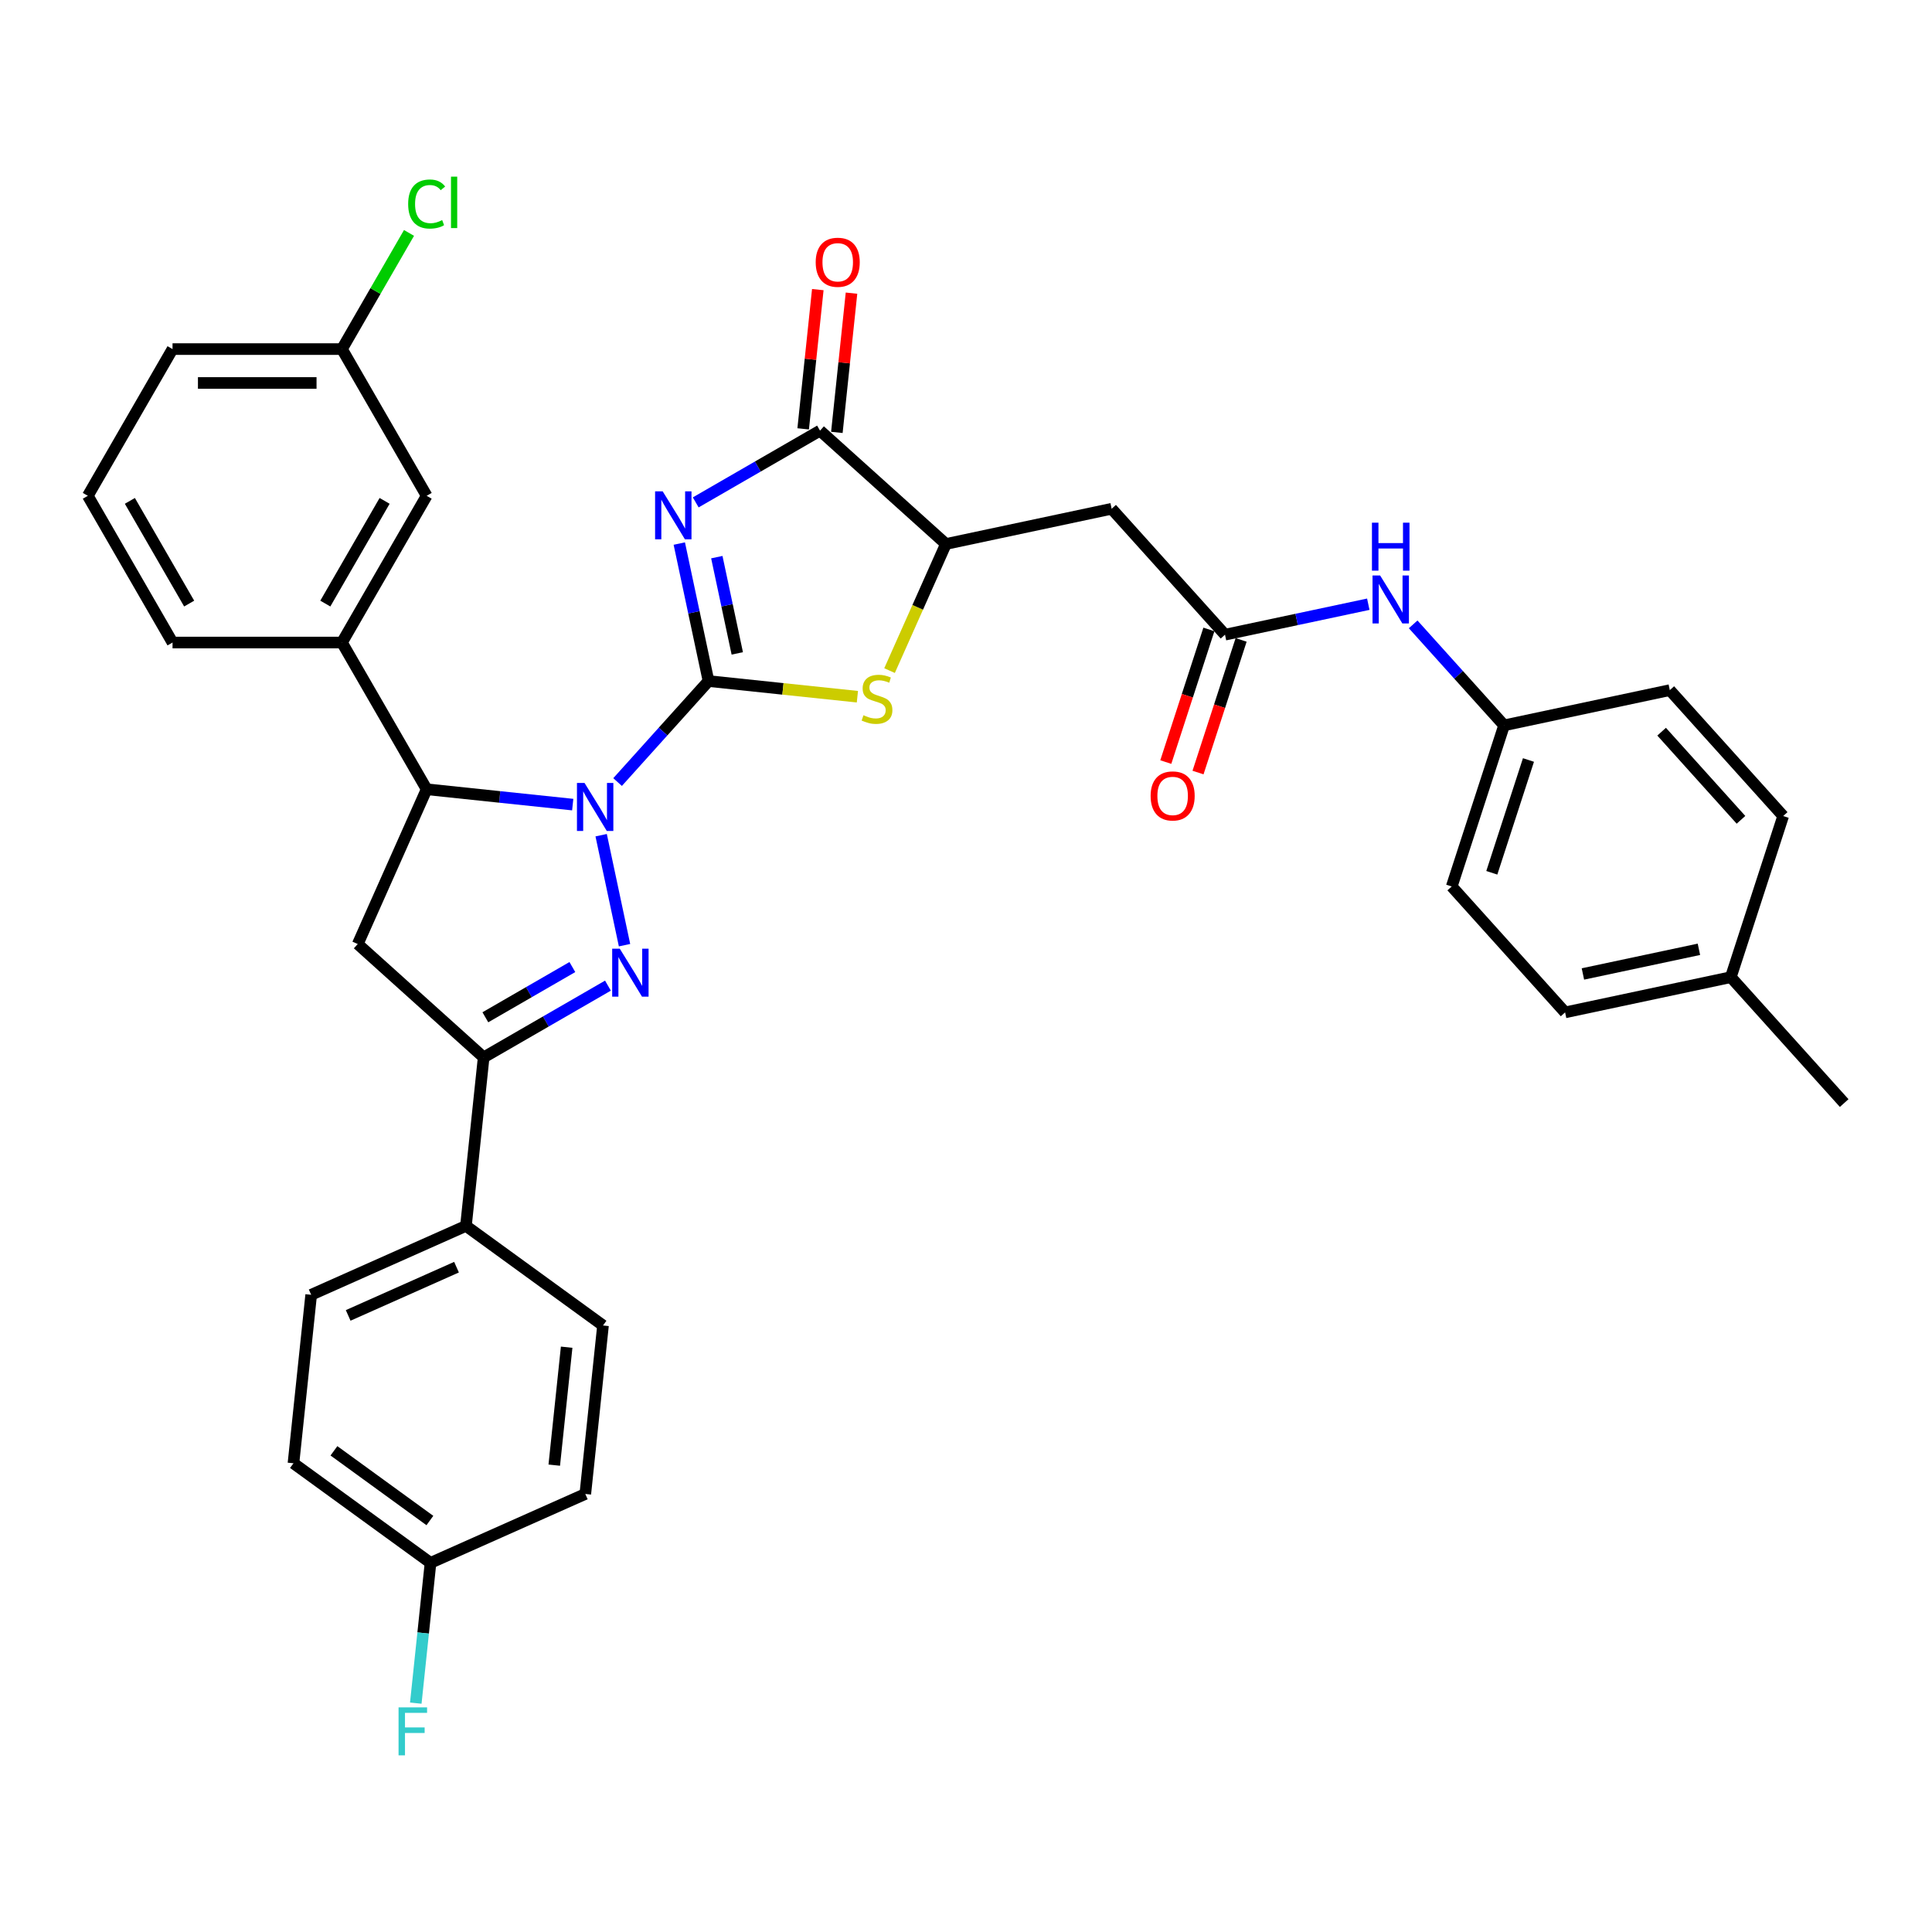 <?xml version='1.0' encoding='iso-8859-1'?>
<svg version='1.1' baseProfile='full'
              xmlns='http://www.w3.org/2000/svg'
                      xmlns:rdkit='http://www.rdkit.org/xml'
                      xmlns:xlink='http://www.w3.org/1999/xlink'
                  xml:space='preserve'
width='1000px' height='1000px' viewBox='0 0 1000 1000'>
<!-- END OF HEADER -->
<rect style='opacity:1.0;fill:#FFFFFF;stroke:none' width='1000' height='1000' x='0' y='0'> </rect>
<path class='bond-0' d='M 366.728,352.515 L 343.194,378.652' style='fill:none;fill-rule:evenodd;stroke:#000000;stroke-width:6px;stroke-linecap:butt;stroke-linejoin:miter;stroke-opacity:1' />
<path class='bond-0' d='M 343.194,378.652 L 319.661,404.789' style='fill:none;fill-rule:evenodd;stroke:#0000FF;stroke-width:6px;stroke-linecap:butt;stroke-linejoin:miter;stroke-opacity:1' />
<path class='bond-1' d='M 366.728,352.515 L 359.164,316.932' style='fill:none;fill-rule:evenodd;stroke:#000000;stroke-width:6px;stroke-linecap:butt;stroke-linejoin:miter;stroke-opacity:1' />
<path class='bond-1' d='M 359.164,316.932 L 351.601,281.349' style='fill:none;fill-rule:evenodd;stroke:#0000FF;stroke-width:6px;stroke-linecap:butt;stroke-linejoin:miter;stroke-opacity:1' />
<path class='bond-1' d='M 381.614,338.194 L 376.319,313.286' style='fill:none;fill-rule:evenodd;stroke:#000000;stroke-width:6px;stroke-linecap:butt;stroke-linejoin:miter;stroke-opacity:1' />
<path class='bond-1' d='M 376.319,313.286 L 371.025,288.378' style='fill:none;fill-rule:evenodd;stroke:#0000FF;stroke-width:6px;stroke-linecap:butt;stroke-linejoin:miter;stroke-opacity:1' />
<path class='bond-3' d='M 366.728,352.515 L 405.256,356.565' style='fill:none;fill-rule:evenodd;stroke:#000000;stroke-width:6px;stroke-linecap:butt;stroke-linejoin:miter;stroke-opacity:1' />
<path class='bond-3' d='M 405.256,356.565 L 443.785,360.614' style='fill:none;fill-rule:evenodd;stroke:#CCCC00;stroke-width:6px;stroke-linecap:butt;stroke-linejoin:miter;stroke-opacity:1' />
<path class='bond-2' d='M 311.156,432.293 L 323.256,489.223' style='fill:none;fill-rule:evenodd;stroke:#0000FF;stroke-width:6px;stroke-linecap:butt;stroke-linejoin:miter;stroke-opacity:1' />
<path class='bond-5' d='M 296.44,416.463 L 258.639,412.49' style='fill:none;fill-rule:evenodd;stroke:#0000FF;stroke-width:6px;stroke-linecap:butt;stroke-linejoin:miter;stroke-opacity:1' />
<path class='bond-5' d='M 258.639,412.49 L 220.839,408.517' style='fill:none;fill-rule:evenodd;stroke:#000000;stroke-width:6px;stroke-linecap:butt;stroke-linejoin:miter;stroke-opacity:1' />
<path class='bond-4' d='M 360.106,260.036 L 392.272,241.465' style='fill:none;fill-rule:evenodd;stroke:#0000FF;stroke-width:6px;stroke-linecap:butt;stroke-linejoin:miter;stroke-opacity:1' />
<path class='bond-4' d='M 392.272,241.465 L 424.439,222.894' style='fill:none;fill-rule:evenodd;stroke:#000000;stroke-width:6px;stroke-linecap:butt;stroke-linejoin:miter;stroke-opacity:1' />
<path class='bond-6' d='M 314.672,510.162 L 282.505,528.734' style='fill:none;fill-rule:evenodd;stroke:#0000FF;stroke-width:6px;stroke-linecap:butt;stroke-linejoin:miter;stroke-opacity:1' />
<path class='bond-6' d='M 282.505,528.734 L 250.339,547.305' style='fill:none;fill-rule:evenodd;stroke:#000000;stroke-width:6px;stroke-linecap:butt;stroke-linejoin:miter;stroke-opacity:1' />
<path class='bond-6' d='M 296.253,500.545 L 273.736,513.545' style='fill:none;fill-rule:evenodd;stroke:#0000FF;stroke-width:6px;stroke-linecap:butt;stroke-linejoin:miter;stroke-opacity:1' />
<path class='bond-6' d='M 273.736,513.545 L 251.22,526.545' style='fill:none;fill-rule:evenodd;stroke:#000000;stroke-width:6px;stroke-linecap:butt;stroke-linejoin:miter;stroke-opacity:1' />
<path class='bond-8' d='M 460.428,347.107 L 475.018,314.339' style='fill:none;fill-rule:evenodd;stroke:#CCCC00;stroke-width:6px;stroke-linecap:butt;stroke-linejoin:miter;stroke-opacity:1' />
<path class='bond-8' d='M 475.018,314.339 L 489.607,281.571' style='fill:none;fill-rule:evenodd;stroke:#000000;stroke-width:6px;stroke-linecap:butt;stroke-linejoin:miter;stroke-opacity:1' />
<path class='bond-14' d='M 433.16,223.81 L 436.948,187.772' style='fill:none;fill-rule:evenodd;stroke:#000000;stroke-width:6px;stroke-linecap:butt;stroke-linejoin:miter;stroke-opacity:1' />
<path class='bond-14' d='M 436.948,187.772 L 440.736,151.734' style='fill:none;fill-rule:evenodd;stroke:#FF0000;stroke-width:6px;stroke-linecap:butt;stroke-linejoin:miter;stroke-opacity:1' />
<path class='bond-14' d='M 415.718,221.977 L 419.506,185.939' style='fill:none;fill-rule:evenodd;stroke:#000000;stroke-width:6px;stroke-linecap:butt;stroke-linejoin:miter;stroke-opacity:1' />
<path class='bond-14' d='M 419.506,185.939 L 423.293,149.901' style='fill:none;fill-rule:evenodd;stroke:#FF0000;stroke-width:6px;stroke-linecap:butt;stroke-linejoin:miter;stroke-opacity:1' />
<path class='bond-35' d='M 424.439,222.894 L 489.607,281.571' style='fill:none;fill-rule:evenodd;stroke:#000000;stroke-width:6px;stroke-linecap:butt;stroke-linejoin:miter;stroke-opacity:1' />
<path class='bond-7' d='M 220.839,408.517 L 185.171,488.628' style='fill:none;fill-rule:evenodd;stroke:#000000;stroke-width:6px;stroke-linecap:butt;stroke-linejoin:miter;stroke-opacity:1' />
<path class='bond-11' d='M 220.839,408.517 L 176.993,332.573' style='fill:none;fill-rule:evenodd;stroke:#000000;stroke-width:6px;stroke-linecap:butt;stroke-linejoin:miter;stroke-opacity:1' />
<path class='bond-12' d='M 250.339,547.305 L 241.173,634.517' style='fill:none;fill-rule:evenodd;stroke:#000000;stroke-width:6px;stroke-linecap:butt;stroke-linejoin:miter;stroke-opacity:1' />
<path class='bond-36' d='M 250.339,547.305 L 185.171,488.628' style='fill:none;fill-rule:evenodd;stroke:#000000;stroke-width:6px;stroke-linecap:butt;stroke-linejoin:miter;stroke-opacity:1' />
<path class='bond-9' d='M 489.607,281.571 L 575.383,263.339' style='fill:none;fill-rule:evenodd;stroke:#000000;stroke-width:6px;stroke-linecap:butt;stroke-linejoin:miter;stroke-opacity:1' />
<path class='bond-10' d='M 575.383,263.339 L 634.06,328.507' style='fill:none;fill-rule:evenodd;stroke:#000000;stroke-width:6px;stroke-linecap:butt;stroke-linejoin:miter;stroke-opacity:1' />
<path class='bond-13' d='M 634.06,328.507 L 671.143,320.625' style='fill:none;fill-rule:evenodd;stroke:#000000;stroke-width:6px;stroke-linecap:butt;stroke-linejoin:miter;stroke-opacity:1' />
<path class='bond-13' d='M 671.143,320.625 L 708.225,312.742' style='fill:none;fill-rule:evenodd;stroke:#0000FF;stroke-width:6px;stroke-linecap:butt;stroke-linejoin:miter;stroke-opacity:1' />
<path class='bond-16' d='M 625.72,325.797 L 614.567,360.122' style='fill:none;fill-rule:evenodd;stroke:#000000;stroke-width:6px;stroke-linecap:butt;stroke-linejoin:miter;stroke-opacity:1' />
<path class='bond-16' d='M 614.567,360.122 L 603.414,394.447' style='fill:none;fill-rule:evenodd;stroke:#FF0000;stroke-width:6px;stroke-linecap:butt;stroke-linejoin:miter;stroke-opacity:1' />
<path class='bond-16' d='M 642.4,331.217 L 631.247,365.542' style='fill:none;fill-rule:evenodd;stroke:#000000;stroke-width:6px;stroke-linecap:butt;stroke-linejoin:miter;stroke-opacity:1' />
<path class='bond-16' d='M 631.247,365.542 L 620.094,399.867' style='fill:none;fill-rule:evenodd;stroke:#FF0000;stroke-width:6px;stroke-linecap:butt;stroke-linejoin:miter;stroke-opacity:1' />
<path class='bond-15' d='M 176.993,332.573 L 220.839,256.63' style='fill:none;fill-rule:evenodd;stroke:#000000;stroke-width:6px;stroke-linecap:butt;stroke-linejoin:miter;stroke-opacity:1' />
<path class='bond-15' d='M 168.381,312.413 L 199.073,259.252' style='fill:none;fill-rule:evenodd;stroke:#000000;stroke-width:6px;stroke-linecap:butt;stroke-linejoin:miter;stroke-opacity:1' />
<path class='bond-31' d='M 176.993,332.573 L 89.301,332.573' style='fill:none;fill-rule:evenodd;stroke:#000000;stroke-width:6px;stroke-linecap:butt;stroke-linejoin:miter;stroke-opacity:1' />
<path class='bond-17' d='M 241.173,634.517 L 161.062,670.184' style='fill:none;fill-rule:evenodd;stroke:#000000;stroke-width:6px;stroke-linecap:butt;stroke-linejoin:miter;stroke-opacity:1' />
<path class='bond-17' d='M 236.29,655.889 L 180.212,680.856' style='fill:none;fill-rule:evenodd;stroke:#000000;stroke-width:6px;stroke-linecap:butt;stroke-linejoin:miter;stroke-opacity:1' />
<path class='bond-18' d='M 241.173,634.517 L 312.117,686.061' style='fill:none;fill-rule:evenodd;stroke:#000000;stroke-width:6px;stroke-linecap:butt;stroke-linejoin:miter;stroke-opacity:1' />
<path class='bond-19' d='M 731.446,323.169 L 754.98,349.306' style='fill:none;fill-rule:evenodd;stroke:#0000FF;stroke-width:6px;stroke-linecap:butt;stroke-linejoin:miter;stroke-opacity:1' />
<path class='bond-19' d='M 754.98,349.306 L 778.513,375.442' style='fill:none;fill-rule:evenodd;stroke:#000000;stroke-width:6px;stroke-linecap:butt;stroke-linejoin:miter;stroke-opacity:1' />
<path class='bond-20' d='M 220.839,256.63 L 176.993,180.686' style='fill:none;fill-rule:evenodd;stroke:#000000;stroke-width:6px;stroke-linecap:butt;stroke-linejoin:miter;stroke-opacity:1' />
<path class='bond-22' d='M 161.062,670.184 L 151.896,757.396' style='fill:none;fill-rule:evenodd;stroke:#000000;stroke-width:6px;stroke-linecap:butt;stroke-linejoin:miter;stroke-opacity:1' />
<path class='bond-23' d='M 312.117,686.061 L 302.951,773.272' style='fill:none;fill-rule:evenodd;stroke:#000000;stroke-width:6px;stroke-linecap:butt;stroke-linejoin:miter;stroke-opacity:1' />
<path class='bond-23' d='M 293.3,697.309 L 286.883,758.357' style='fill:none;fill-rule:evenodd;stroke:#000000;stroke-width:6px;stroke-linecap:butt;stroke-linejoin:miter;stroke-opacity:1' />
<path class='bond-27' d='M 778.513,375.442 L 864.289,357.21' style='fill:none;fill-rule:evenodd;stroke:#000000;stroke-width:6px;stroke-linecap:butt;stroke-linejoin:miter;stroke-opacity:1' />
<path class='bond-28' d='M 778.513,375.442 L 751.415,458.842' style='fill:none;fill-rule:evenodd;stroke:#000000;stroke-width:6px;stroke-linecap:butt;stroke-linejoin:miter;stroke-opacity:1' />
<path class='bond-28' d='M 791.128,393.372 L 772.16,451.752' style='fill:none;fill-rule:evenodd;stroke:#000000;stroke-width:6px;stroke-linecap:butt;stroke-linejoin:miter;stroke-opacity:1' />
<path class='bond-24' d='M 176.993,180.686 L 194.349,150.624' style='fill:none;fill-rule:evenodd;stroke:#000000;stroke-width:6px;stroke-linecap:butt;stroke-linejoin:miter;stroke-opacity:1' />
<path class='bond-24' d='M 194.349,150.624 L 211.705,120.563' style='fill:none;fill-rule:evenodd;stroke:#00CC00;stroke-width:6px;stroke-linecap:butt;stroke-linejoin:miter;stroke-opacity:1' />
<path class='bond-37' d='M 176.993,180.686 L 89.301,180.686' style='fill:none;fill-rule:evenodd;stroke:#000000;stroke-width:6px;stroke-linecap:butt;stroke-linejoin:miter;stroke-opacity:1' />
<path class='bond-37' d='M 163.839,198.225 L 102.454,198.225' style='fill:none;fill-rule:evenodd;stroke:#000000;stroke-width:6px;stroke-linecap:butt;stroke-linejoin:miter;stroke-opacity:1' />
<path class='bond-21' d='M 222.84,808.94 L 302.951,773.272' style='fill:none;fill-rule:evenodd;stroke:#000000;stroke-width:6px;stroke-linecap:butt;stroke-linejoin:miter;stroke-opacity:1' />
<path class='bond-26' d='M 222.84,808.94 L 219.025,845.241' style='fill:none;fill-rule:evenodd;stroke:#000000;stroke-width:6px;stroke-linecap:butt;stroke-linejoin:miter;stroke-opacity:1' />
<path class='bond-26' d='M 219.025,845.241 L 215.209,881.542' style='fill:none;fill-rule:evenodd;stroke:#33CCCC;stroke-width:6px;stroke-linecap:butt;stroke-linejoin:miter;stroke-opacity:1' />
<path class='bond-38' d='M 222.84,808.94 L 151.896,757.396' style='fill:none;fill-rule:evenodd;stroke:#000000;stroke-width:6px;stroke-linecap:butt;stroke-linejoin:miter;stroke-opacity:1' />
<path class='bond-38' d='M 222.507,787.019 L 172.846,750.939' style='fill:none;fill-rule:evenodd;stroke:#000000;stroke-width:6px;stroke-linecap:butt;stroke-linejoin:miter;stroke-opacity:1' />
<path class='bond-25' d='M 895.868,505.778 L 810.092,524.01' style='fill:none;fill-rule:evenodd;stroke:#000000;stroke-width:6px;stroke-linecap:butt;stroke-linejoin:miter;stroke-opacity:1' />
<path class='bond-25' d='M 879.355,491.358 L 819.312,504.12' style='fill:none;fill-rule:evenodd;stroke:#000000;stroke-width:6px;stroke-linecap:butt;stroke-linejoin:miter;stroke-opacity:1' />
<path class='bond-34' d='M 895.868,505.778 L 954.545,570.946' style='fill:none;fill-rule:evenodd;stroke:#000000;stroke-width:6px;stroke-linecap:butt;stroke-linejoin:miter;stroke-opacity:1' />
<path class='bond-39' d='M 895.868,505.778 L 922.966,422.378' style='fill:none;fill-rule:evenodd;stroke:#000000;stroke-width:6px;stroke-linecap:butt;stroke-linejoin:miter;stroke-opacity:1' />
<path class='bond-29' d='M 864.289,357.21 L 922.966,422.378' style='fill:none;fill-rule:evenodd;stroke:#000000;stroke-width:6px;stroke-linecap:butt;stroke-linejoin:miter;stroke-opacity:1' />
<path class='bond-29' d='M 860.057,378.721 L 901.131,424.338' style='fill:none;fill-rule:evenodd;stroke:#000000;stroke-width:6px;stroke-linecap:butt;stroke-linejoin:miter;stroke-opacity:1' />
<path class='bond-30' d='M 751.415,458.842 L 810.092,524.01' style='fill:none;fill-rule:evenodd;stroke:#000000;stroke-width:6px;stroke-linecap:butt;stroke-linejoin:miter;stroke-opacity:1' />
<path class='bond-32' d='M 89.301,332.573 L 45.455,256.63' style='fill:none;fill-rule:evenodd;stroke:#000000;stroke-width:6px;stroke-linecap:butt;stroke-linejoin:miter;stroke-opacity:1' />
<path class='bond-32' d='M 97.912,312.413 L 67.22,259.252' style='fill:none;fill-rule:evenodd;stroke:#000000;stroke-width:6px;stroke-linecap:butt;stroke-linejoin:miter;stroke-opacity:1' />
<path class='bond-33' d='M 45.455,256.63 L 89.301,180.686' style='fill:none;fill-rule:evenodd;stroke:#000000;stroke-width:6px;stroke-linecap:butt;stroke-linejoin:miter;stroke-opacity:1' />
<path  class='atom-1' d='M 302.561 405.266
L 310.699 418.42
Q 311.505 419.718, 312.803 422.068
Q 314.101 424.418, 314.171 424.558
L 314.171 405.266
L 317.468 405.266
L 317.468 430.1
L 314.066 430.1
L 305.332 415.719
Q 304.315 414.035, 303.227 412.106
Q 302.175 410.177, 301.859 409.581
L 301.859 430.1
L 298.632 430.1
L 298.632 405.266
L 302.561 405.266
' fill='#0000FF'/>
<path  class='atom-2' d='M 343.006 254.322
L 351.144 267.476
Q 351.951 268.774, 353.248 271.124
Q 354.546 273.474, 354.616 273.615
L 354.616 254.322
L 357.914 254.322
L 357.914 279.157
L 354.511 279.157
L 345.777 264.775
Q 344.76 263.092, 343.672 261.162
Q 342.62 259.233, 342.304 258.637
L 342.304 279.157
L 339.077 279.157
L 339.077 254.322
L 343.006 254.322
' fill='#0000FF'/>
<path  class='atom-3' d='M 320.793 491.042
L 328.931 504.196
Q 329.738 505.493, 331.035 507.844
Q 332.333 510.194, 332.403 510.334
L 332.403 491.042
L 335.701 491.042
L 335.701 515.876
L 332.298 515.876
L 323.564 501.495
Q 322.547 499.811, 321.459 497.882
Q 320.407 495.953, 320.091 495.356
L 320.091 515.876
L 316.864 515.876
L 316.864 491.042
L 320.793 491.042
' fill='#0000FF'/>
<path  class='atom-4' d='M 446.924 370.205
Q 447.205 370.311, 448.362 370.802
Q 449.52 371.293, 450.782 371.608
Q 452.08 371.889, 453.343 371.889
Q 455.693 371.889, 457.061 370.767
Q 458.429 369.609, 458.429 367.61
Q 458.429 366.242, 457.728 365.4
Q 457.061 364.558, 456.009 364.102
Q 454.957 363.646, 453.203 363.12
Q 450.993 362.453, 449.66 361.822
Q 448.362 361.191, 447.415 359.858
Q 446.503 358.525, 446.503 356.28
Q 446.503 353.158, 448.608 351.229
Q 450.747 349.3, 454.957 349.3
Q 457.833 349.3, 461.095 350.668
L 460.288 353.369
Q 457.307 352.141, 455.062 352.141
Q 452.641 352.141, 451.309 353.158
Q 449.976 354.14, 450.011 355.859
Q 450.011 357.192, 450.677 357.999
Q 451.379 358.805, 452.361 359.261
Q 453.378 359.717, 455.062 360.244
Q 457.307 360.945, 458.64 361.647
Q 459.973 362.348, 460.92 363.786
Q 461.902 365.189, 461.902 367.61
Q 461.902 371.047, 459.587 372.906
Q 457.307 374.73, 453.483 374.73
Q 451.273 374.73, 449.59 374.239
Q 447.941 373.783, 445.977 372.976
L 446.924 370.205
' fill='#CCCC00'/>
<path  class='atom-14' d='M 714.346 297.857
L 722.484 311.011
Q 723.291 312.309, 724.589 314.659
Q 725.887 317.009, 725.957 317.15
L 725.957 297.857
L 729.254 297.857
L 729.254 322.692
L 725.851 322.692
L 717.117 308.31
Q 716.1 306.627, 715.013 304.697
Q 713.96 302.768, 713.645 302.172
L 713.645 322.692
L 710.418 322.692
L 710.418 297.857
L 714.346 297.857
' fill='#0000FF'/>
<path  class='atom-14' d='M 710.119 270.54
L 713.487 270.54
L 713.487 281.098
L 726.185 281.098
L 726.185 270.54
L 729.552 270.54
L 729.552 295.374
L 726.185 295.374
L 726.185 283.904
L 713.487 283.904
L 713.487 295.374
L 710.119 295.374
L 710.119 270.54
' fill='#0000FF'/>
<path  class='atom-15' d='M 422.205 135.752
Q 422.205 129.789, 425.152 126.457
Q 428.098 123.124, 433.605 123.124
Q 439.112 123.124, 442.059 126.457
Q 445.005 129.789, 445.005 135.752
Q 445.005 141.785, 442.024 145.223
Q 439.042 148.625, 433.605 148.625
Q 428.133 148.625, 425.152 145.223
Q 422.205 141.82, 422.205 135.752
M 433.605 145.819
Q 437.394 145.819, 439.428 143.294
Q 441.498 140.733, 441.498 135.752
Q 441.498 130.876, 439.428 128.421
Q 437.394 125.931, 433.605 125.931
Q 429.817 125.931, 427.747 128.386
Q 425.713 130.841, 425.713 135.752
Q 425.713 140.768, 427.747 143.294
Q 429.817 145.819, 433.605 145.819
' fill='#FF0000'/>
<path  class='atom-17' d='M 595.562 411.977
Q 595.562 406.014, 598.508 402.682
Q 601.455 399.349, 606.962 399.349
Q 612.469 399.349, 615.415 402.682
Q 618.362 406.014, 618.362 411.977
Q 618.362 418.01, 615.38 421.448
Q 612.399 424.85, 606.962 424.85
Q 601.49 424.85, 598.508 421.448
Q 595.562 418.045, 595.562 411.977
M 606.962 422.044
Q 610.75 422.044, 612.784 419.518
Q 614.854 416.958, 614.854 411.977
Q 614.854 407.101, 612.784 404.646
Q 610.75 402.155, 606.962 402.155
Q 603.173 402.155, 601.104 404.611
Q 599.069 407.066, 599.069 411.977
Q 599.069 416.993, 601.104 419.518
Q 603.173 422.044, 606.962 422.044
' fill='#FF0000'/>
<path  class='atom-25' d='M 211.263 105.602
Q 211.263 99.429, 214.139 96.202
Q 217.05 92.939, 222.557 92.939
Q 227.679 92.939, 230.415 96.552
L 228.1 98.447
Q 226.1 95.816, 222.557 95.816
Q 218.804 95.816, 216.805 98.341
Q 214.84 100.832, 214.84 105.602
Q 214.84 110.513, 216.875 113.039
Q 218.944 115.564, 222.943 115.564
Q 225.679 115.564, 228.871 113.915
L 229.853 116.546
Q 228.555 117.388, 226.591 117.879
Q 224.627 118.37, 222.452 118.37
Q 217.05 118.37, 214.139 115.073
Q 211.263 111.776, 211.263 105.602
' fill='#00CC00'/>
<path  class='atom-25' d='M 233.431 91.431
L 236.658 91.431
L 236.658 118.055
L 233.431 118.055
L 233.431 91.431
' fill='#00CC00'/>
<path  class='atom-27' d='M 206.29 883.734
L 221.057 883.734
L 221.057 886.576
L 209.622 886.576
L 209.622 894.117
L 219.795 894.117
L 219.795 896.993
L 209.622 896.993
L 209.622 908.569
L 206.29 908.569
L 206.29 883.734
' fill='#33CCCC'/>
</svg>
